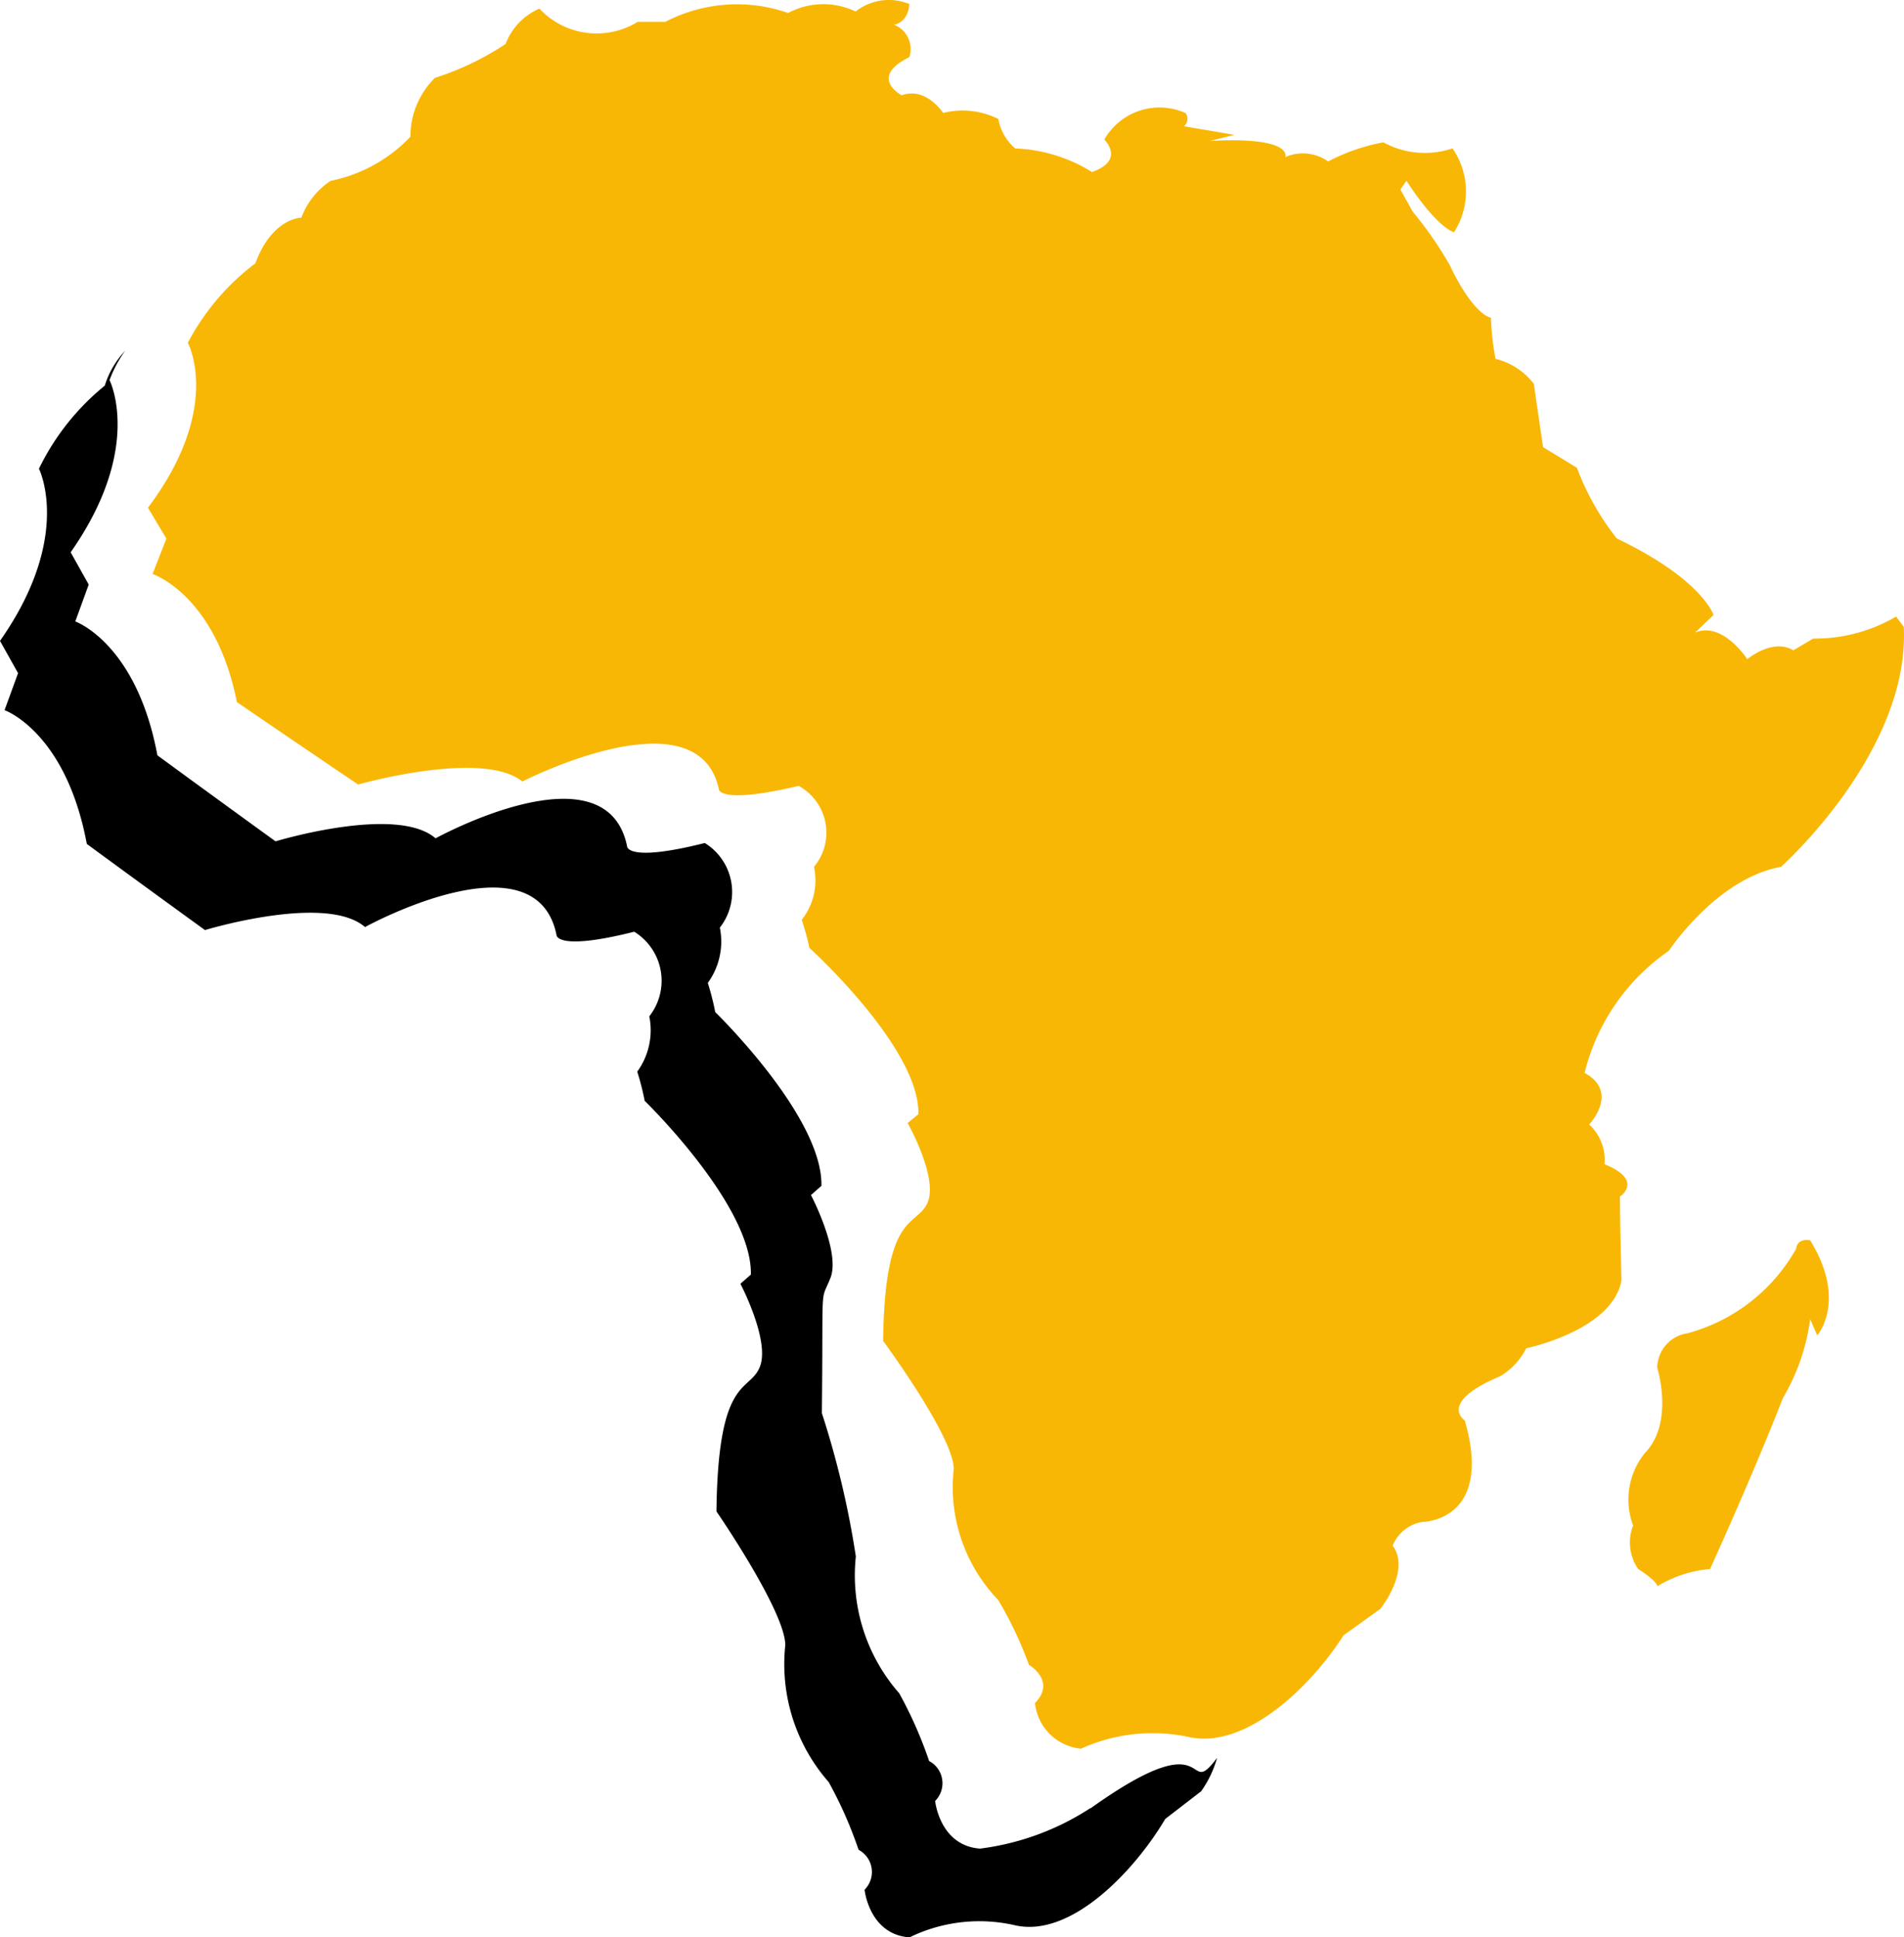 <svg xmlns="http://www.w3.org/2000/svg" width="63.226" height="64.316" viewBox="0 0 63.226 64.316">
  <g id="Layer_1-2" transform="translate(0 -0.007)">
    <path id="Path_1" data-name="Path 1" d="M73.488,28.787s4.281-3.811,4.077-7.967l-.255-.342a5.338,5.338,0,0,1-2.753.732l-.663.39s-.561-.439-1.528.293c0,0-.816-1.27-1.732-.88l.612-.587s-.357-1.174-3.212-2.541a8.734,8.734,0,0,1-1.324-2.347l-1.123-.684s-.153-1.026-.306-2.1a2.277,2.277,0,0,0-1.273-.832,8.942,8.942,0,0,1-.153-1.367s-.561-.048-1.375-1.76a12.351,12.351,0,0,0-1.222-1.76L60.85,6.3l.2-.293s.918,1.467,1.579,1.712a2.509,2.509,0,0,0-.051-2.786,2.861,2.861,0,0,1-2.294-.2,6.384,6.384,0,0,0-1.834.635,1.455,1.455,0,0,0-1.426-.145s.306-.684-2.5-.538l.816-.2L53.665,4.2a.326.326,0,0,0,.051-.439,2.115,2.115,0,0,0-2.7.88s.714.684-.408,1.077a5.22,5.22,0,0,0-2.549-.783,1.659,1.659,0,0,1-.561-.977,2.636,2.636,0,0,0-1.834-.2s-.561-.88-1.375-.587c0,0-1.123-.587.255-1.27a.87.87,0,0,0-.51-1.074s.459-.048.51-.684A1.777,1.777,0,0,0,42.759.39a2.483,2.483,0,0,0-2.242.048A5.15,5.15,0,0,0,36.44.732h-.918A2.6,2.6,0,0,1,32.258.293a2.087,2.087,0,0,0-1.123,1.174,9.37,9.37,0,0,1-2.345,1.125,2.727,2.727,0,0,0-.816,1.954,5.012,5.012,0,0,1-2.651,1.467,2.505,2.505,0,0,0-.969,1.222s-.969,0-1.528,1.515a7.906,7.906,0,0,0-2.243,2.64s1.174,2.151-1.324,5.475l.612,1.026-.459,1.174s2.089.684,2.8,4.253c0,0,1.783,1.222,4.026,2.737,0,0,4.128-1.174,5.454-.1,0,0,5.812-2.982,6.523.245,0,0-.051.538,2.651-.1a1.771,1.771,0,0,1,.51,2.689,2.115,2.115,0,0,1-.408,1.76,7.937,7.937,0,0,1,.255.929s3.671,3.324,3.62,5.523l-.357.293s1.02,1.809.663,2.64-1.426.245-1.477,4.595c0,0,2.345,3.176,2.345,4.253a5.406,5.406,0,0,0,1.477,4.35,12.8,12.8,0,0,1,1.02,2.151s.918.538.2,1.27a1.7,1.7,0,0,0,1.528,1.515,5.761,5.761,0,0,1,3.569-.39c1.936.439,4.128-1.76,5.148-3.373l1.225-.88s1.02-1.27.408-2.1a1.291,1.291,0,0,1,.969-.783s2.4,0,1.426-3.373c0,0-.918-.587,1.174-1.467a2.272,2.272,0,0,0,.867-.929s2.855-.587,3.161-2.248c0,0-.051-2.151-.051-2.786,0,0,.816-.538-.51-1.077a1.6,1.6,0,0,0-.51-1.319s1.02-1.077-.153-1.712a6.942,6.942,0,0,1,2.8-4.056s1.579-2.4,3.72-2.786Zm.492,12.7a5.9,5.9,0,0,1-3.595,2.788,1.173,1.173,0,0,0-1.008,1.143s.571,1.814-.4,2.822a2.457,2.457,0,0,0-.4,2.419,1.548,1.548,0,0,0,.168,1.444s.6.37.638.571a4.015,4.015,0,0,1,1.748-.571s1.411-3.089,2.419-5.676a6.924,6.924,0,0,0,.906-2.62l.235.538s1.008-1.143-.235-3.156c0,0-.436-.1-.469.3Z" transform="translate(-14.346 0)" fill="#f9b705"/>
    <path id="Path_2" data-name="Path 2" d="M36.212,94.053A8.7,8.7,0,0,1,32.543,95.4c-1.342-.1-1.49-1.582-1.49-1.582a.835.835,0,0,0-.2-1.327,13.837,13.837,0,0,0-.992-2.248A5.932,5.932,0,0,1,28.42,85.7a29.976,29.976,0,0,0-1.128-4.758c.048-4.544-.064-3.615.283-4.485S26.93,73.7,26.93,73.7l.347-.306c.048-2.3-3.526-5.768-3.526-5.768a8.712,8.712,0,0,0-.247-.969,2.34,2.34,0,0,0,.4-1.837,1.913,1.913,0,0,0-.5-2.809c-2.633.663-2.582.1-2.582.1-.7-3.37-6.358-.255-6.358-.255-1.291-1.123-5.314.1-5.314.1C6.965,60.375,5.227,59.1,5.227,59.1,4.531,55.37,2.5,54.655,2.5,54.655l.446-1.225-.6-1.071c2.434-3.472,1.291-5.717,1.291-5.717a4.042,4.042,0,0,1,.518-.972,2.942,2.942,0,0,0-.676,1.156,8.126,8.126,0,0,0-2.186,2.758S2.434,51.831,0,55.3l.6,1.071L.151,57.6s2.036.714,2.732,4.442c0,0,1.737,1.276,3.924,2.86,0,0,4.023-1.225,5.314-.1,0,0,5.661-3.115,6.358.255,0,0-.048.561,2.582-.1a1.912,1.912,0,0,1,.5,2.809,2.34,2.34,0,0,1-.4,1.837,8.712,8.712,0,0,1,.247.969s3.577,3.472,3.526,5.768l-.347.306s.992,1.888.645,2.758-1.39.255-1.441,4.8c0,0,2.286,3.319,2.286,4.442a5.932,5.932,0,0,0,1.441,4.544,13.737,13.737,0,0,1,.992,2.248.836.836,0,0,1,.2,1.327s.148,1.48,1.49,1.582a5.294,5.294,0,0,1,3.477-.408c1.888.459,4.023-1.837,5.016-3.523l1.191-.918a3.548,3.548,0,0,0,.531-1.11c-1.115,1.485,0-1.329-4.2,1.674Z" transform="translate(0 -34.014)"/>
  </g>
</svg>
